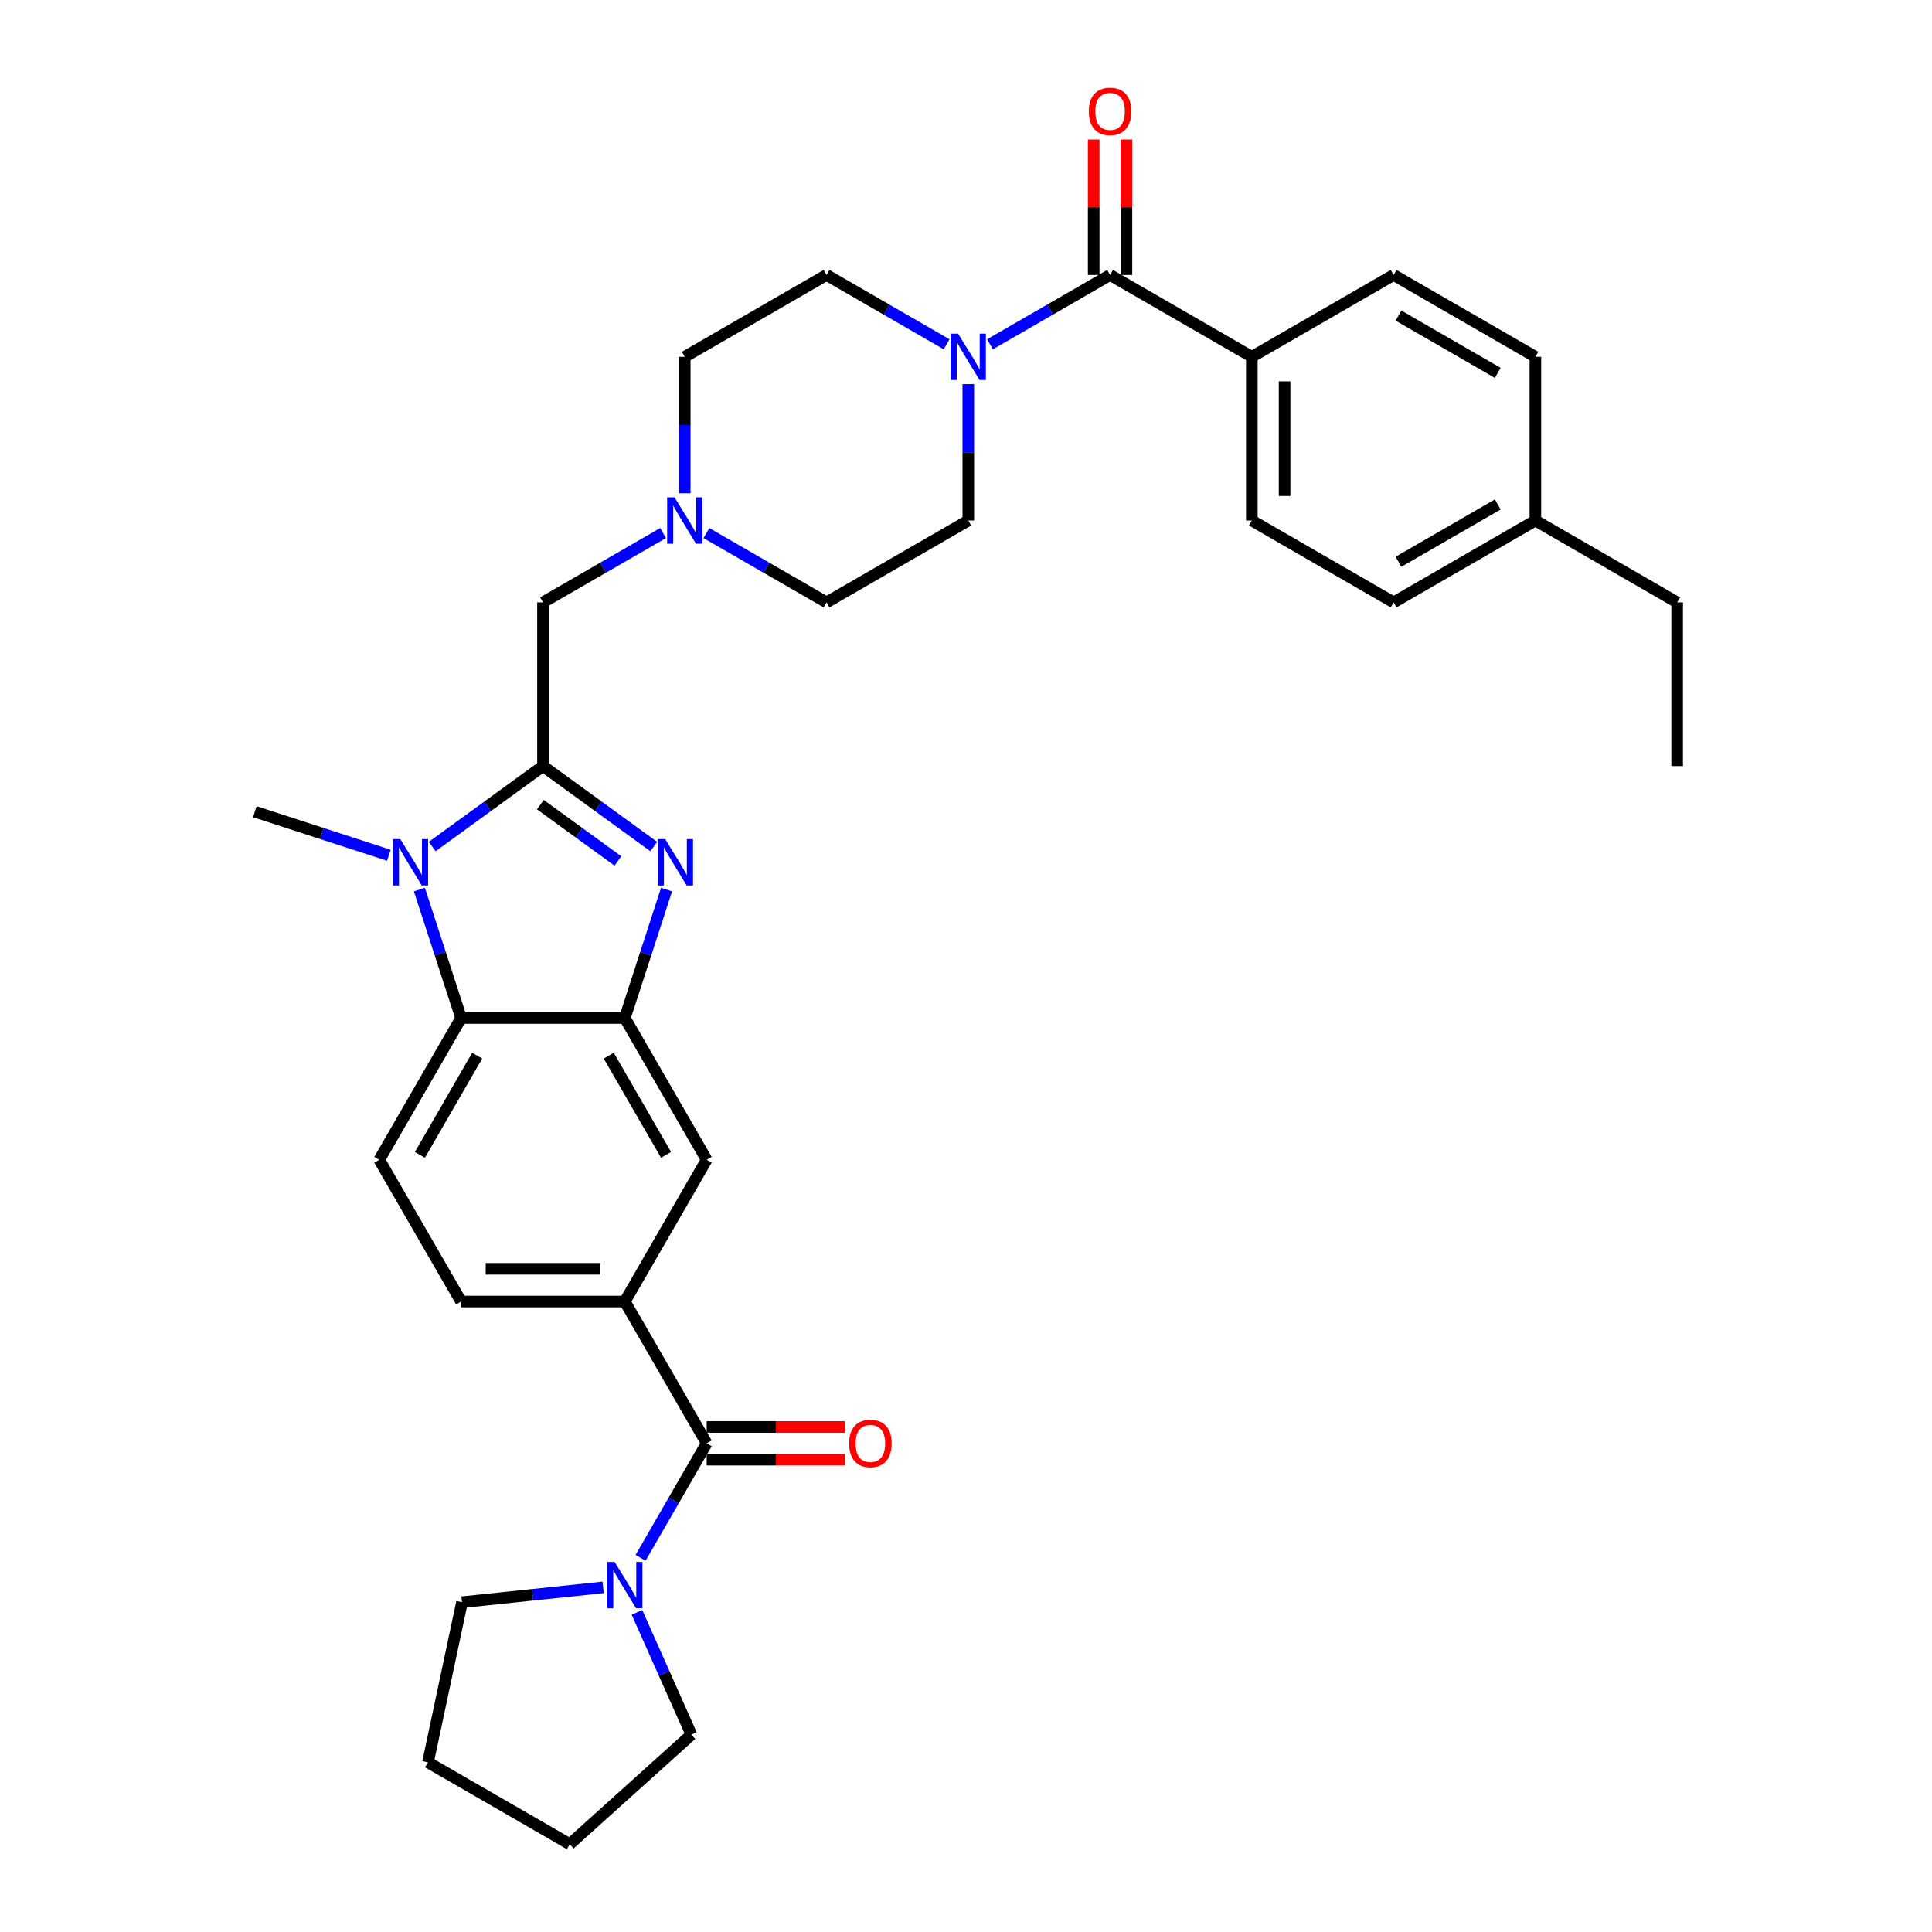 <?xml version='1.0' encoding='iso-8859-1'?>
<svg version='1.1' baseProfile='full'
              xmlns='http://www.w3.org/2000/svg'
                      xmlns:rdkit='http://www.rdkit.org/xml'
                      xmlns:xlink='http://www.w3.org/1999/xlink'
                  xml:space='preserve'
width='1000px' height='1000px' viewBox='0 0 1000 1000'>
<!-- END OF HEADER -->
<rect style='opacity:1.0;fill:#FFFFFF;stroke:none' width='1000' height='1000' x='0' y='0'> </rect>
<path class='bond-0' d='M 281.043,396.523 L 309.709,417.35' style='fill:none;fill-rule:evenodd;stroke:#000000;stroke-width:6px;stroke-linecap:butt;stroke-linejoin:miter;stroke-opacity:1' />
<path class='bond-0' d='M 309.709,417.35 L 338.375,438.177' style='fill:none;fill-rule:evenodd;stroke:#0000FF;stroke-width:6px;stroke-linecap:butt;stroke-linejoin:miter;stroke-opacity:1' />
<path class='bond-0' d='M 279.682,416.481 L 299.748,431.06' style='fill:none;fill-rule:evenodd;stroke:#000000;stroke-width:6px;stroke-linecap:butt;stroke-linejoin:miter;stroke-opacity:1' />
<path class='bond-0' d='M 299.748,431.06 L 319.814,445.639' style='fill:none;fill-rule:evenodd;stroke:#0000FF;stroke-width:6px;stroke-linecap:butt;stroke-linejoin:miter;stroke-opacity:1' />
<path class='bond-1' d='M 281.043,396.523 L 252.377,417.35' style='fill:none;fill-rule:evenodd;stroke:#000000;stroke-width:6px;stroke-linecap:butt;stroke-linejoin:miter;stroke-opacity:1' />
<path class='bond-1' d='M 252.377,417.35 L 223.711,438.177' style='fill:none;fill-rule:evenodd;stroke:#0000FF;stroke-width:6px;stroke-linecap:butt;stroke-linejoin:miter;stroke-opacity:1' />
<path class='bond-11' d='M 281.043,396.523 L 281.043,311.789' style='fill:none;fill-rule:evenodd;stroke:#000000;stroke-width:6px;stroke-linecap:butt;stroke-linejoin:miter;stroke-opacity:1' />
<path class='bond-2' d='M 345.007,460.444 L 334.208,493.679' style='fill:none;fill-rule:evenodd;stroke:#0000FF;stroke-width:6px;stroke-linecap:butt;stroke-linejoin:miter;stroke-opacity:1' />
<path class='bond-2' d='M 334.208,493.679 L 323.41,526.914' style='fill:none;fill-rule:evenodd;stroke:#000000;stroke-width:6px;stroke-linecap:butt;stroke-linejoin:miter;stroke-opacity:1' />
<path class='bond-3' d='M 217.079,460.444 L 227.878,493.679' style='fill:none;fill-rule:evenodd;stroke:#0000FF;stroke-width:6px;stroke-linecap:butt;stroke-linejoin:miter;stroke-opacity:1' />
<path class='bond-3' d='M 227.878,493.679 L 238.676,526.914' style='fill:none;fill-rule:evenodd;stroke:#000000;stroke-width:6px;stroke-linecap:butt;stroke-linejoin:miter;stroke-opacity:1' />
<path class='bond-23' d='M 201.273,442.683 L 166.59,431.413' style='fill:none;fill-rule:evenodd;stroke:#0000FF;stroke-width:6px;stroke-linecap:butt;stroke-linejoin:miter;stroke-opacity:1' />
<path class='bond-23' d='M 166.59,431.413 L 131.906,420.144' style='fill:none;fill-rule:evenodd;stroke:#000000;stroke-width:6px;stroke-linecap:butt;stroke-linejoin:miter;stroke-opacity:1' />
<path class='bond-9' d='M 323.41,526.914 L 365.777,600.295' style='fill:none;fill-rule:evenodd;stroke:#000000;stroke-width:6px;stroke-linecap:butt;stroke-linejoin:miter;stroke-opacity:1' />
<path class='bond-9' d='M 315.089,546.395 L 344.745,597.762' style='fill:none;fill-rule:evenodd;stroke:#000000;stroke-width:6px;stroke-linecap:butt;stroke-linejoin:miter;stroke-opacity:1' />
<path class='bond-33' d='M 323.41,526.914 L 238.676,526.914' style='fill:none;fill-rule:evenodd;stroke:#000000;stroke-width:6px;stroke-linecap:butt;stroke-linejoin:miter;stroke-opacity:1' />
<path class='bond-12' d='M 238.676,526.914 L 196.309,600.295' style='fill:none;fill-rule:evenodd;stroke:#000000;stroke-width:6px;stroke-linecap:butt;stroke-linejoin:miter;stroke-opacity:1' />
<path class='bond-12' d='M 246.998,546.395 L 217.341,597.762' style='fill:none;fill-rule:evenodd;stroke:#000000;stroke-width:6px;stroke-linecap:butt;stroke-linejoin:miter;stroke-opacity:1' />
<path class='bond-4' d='M 365.777,747.058 L 323.41,673.677' style='fill:none;fill-rule:evenodd;stroke:#000000;stroke-width:6px;stroke-linecap:butt;stroke-linejoin:miter;stroke-opacity:1' />
<path class='bond-8' d='M 365.777,747.058 L 348.668,776.691' style='fill:none;fill-rule:evenodd;stroke:#000000;stroke-width:6px;stroke-linecap:butt;stroke-linejoin:miter;stroke-opacity:1' />
<path class='bond-8' d='M 348.668,776.691 L 331.56,806.323' style='fill:none;fill-rule:evenodd;stroke:#0000FF;stroke-width:6px;stroke-linecap:butt;stroke-linejoin:miter;stroke-opacity:1' />
<path class='bond-15' d='M 365.777,755.532 L 401.576,755.532' style='fill:none;fill-rule:evenodd;stroke:#000000;stroke-width:6px;stroke-linecap:butt;stroke-linejoin:miter;stroke-opacity:1' />
<path class='bond-15' d='M 401.576,755.532 L 437.376,755.532' style='fill:none;fill-rule:evenodd;stroke:#FF0000;stroke-width:6px;stroke-linecap:butt;stroke-linejoin:miter;stroke-opacity:1' />
<path class='bond-15' d='M 365.777,738.585 L 401.576,738.585' style='fill:none;fill-rule:evenodd;stroke:#000000;stroke-width:6px;stroke-linecap:butt;stroke-linejoin:miter;stroke-opacity:1' />
<path class='bond-15' d='M 401.576,738.585 L 437.376,738.585' style='fill:none;fill-rule:evenodd;stroke:#FF0000;stroke-width:6px;stroke-linecap:butt;stroke-linejoin:miter;stroke-opacity:1' />
<path class='bond-5' d='M 574.569,142.322 L 543.487,160.267' style='fill:none;fill-rule:evenodd;stroke:#000000;stroke-width:6px;stroke-linecap:butt;stroke-linejoin:miter;stroke-opacity:1' />
<path class='bond-5' d='M 543.487,160.267 L 512.406,178.212' style='fill:none;fill-rule:evenodd;stroke:#0000FF;stroke-width:6px;stroke-linecap:butt;stroke-linejoin:miter;stroke-opacity:1' />
<path class='bond-13' d='M 574.569,142.322 L 647.95,184.689' style='fill:none;fill-rule:evenodd;stroke:#000000;stroke-width:6px;stroke-linecap:butt;stroke-linejoin:miter;stroke-opacity:1' />
<path class='bond-16' d='M 583.042,142.322 L 583.042,107.268' style='fill:none;fill-rule:evenodd;stroke:#000000;stroke-width:6px;stroke-linecap:butt;stroke-linejoin:miter;stroke-opacity:1' />
<path class='bond-16' d='M 583.042,107.268 L 583.042,72.213' style='fill:none;fill-rule:evenodd;stroke:#FF0000;stroke-width:6px;stroke-linecap:butt;stroke-linejoin:miter;stroke-opacity:1' />
<path class='bond-16' d='M 566.095,142.322 L 566.095,107.268' style='fill:none;fill-rule:evenodd;stroke:#000000;stroke-width:6px;stroke-linecap:butt;stroke-linejoin:miter;stroke-opacity:1' />
<path class='bond-16' d='M 566.095,107.268 L 566.095,72.213' style='fill:none;fill-rule:evenodd;stroke:#FF0000;stroke-width:6px;stroke-linecap:butt;stroke-linejoin:miter;stroke-opacity:1' />
<path class='bond-6' d='M 489.969,178.212 L 458.887,160.267' style='fill:none;fill-rule:evenodd;stroke:#0000FF;stroke-width:6px;stroke-linecap:butt;stroke-linejoin:miter;stroke-opacity:1' />
<path class='bond-6' d='M 458.887,160.267 L 427.806,142.322' style='fill:none;fill-rule:evenodd;stroke:#000000;stroke-width:6px;stroke-linecap:butt;stroke-linejoin:miter;stroke-opacity:1' />
<path class='bond-34' d='M 501.187,198.805 L 501.187,234.114' style='fill:none;fill-rule:evenodd;stroke:#0000FF;stroke-width:6px;stroke-linecap:butt;stroke-linejoin:miter;stroke-opacity:1' />
<path class='bond-34' d='M 501.187,234.114 L 501.187,269.422' style='fill:none;fill-rule:evenodd;stroke:#000000;stroke-width:6px;stroke-linecap:butt;stroke-linejoin:miter;stroke-opacity:1' />
<path class='bond-7' d='M 323.41,673.677 L 365.777,600.295' style='fill:none;fill-rule:evenodd;stroke:#000000;stroke-width:6px;stroke-linecap:butt;stroke-linejoin:miter;stroke-opacity:1' />
<path class='bond-35' d='M 323.41,673.677 L 238.676,673.677' style='fill:none;fill-rule:evenodd;stroke:#000000;stroke-width:6px;stroke-linecap:butt;stroke-linejoin:miter;stroke-opacity:1' />
<path class='bond-35' d='M 310.7,656.73 L 251.386,656.73' style='fill:none;fill-rule:evenodd;stroke:#000000;stroke-width:6px;stroke-linecap:butt;stroke-linejoin:miter;stroke-opacity:1' />
<path class='bond-27' d='M 329.695,834.556 L 343.784,866.202' style='fill:none;fill-rule:evenodd;stroke:#0000FF;stroke-width:6px;stroke-linecap:butt;stroke-linejoin:miter;stroke-opacity:1' />
<path class='bond-27' d='M 343.784,866.202 L 357.874,897.848' style='fill:none;fill-rule:evenodd;stroke:#000000;stroke-width:6px;stroke-linecap:butt;stroke-linejoin:miter;stroke-opacity:1' />
<path class='bond-28' d='M 312.191,821.619 L 275.666,825.458' style='fill:none;fill-rule:evenodd;stroke:#0000FF;stroke-width:6px;stroke-linecap:butt;stroke-linejoin:miter;stroke-opacity:1' />
<path class='bond-28' d='M 275.666,825.458 L 239.14,829.297' style='fill:none;fill-rule:evenodd;stroke:#000000;stroke-width:6px;stroke-linecap:butt;stroke-linejoin:miter;stroke-opacity:1' />
<path class='bond-10' d='M 343.206,275.899 L 312.124,293.844' style='fill:none;fill-rule:evenodd;stroke:#0000FF;stroke-width:6px;stroke-linecap:butt;stroke-linejoin:miter;stroke-opacity:1' />
<path class='bond-10' d='M 312.124,293.844 L 281.043,311.789' style='fill:none;fill-rule:evenodd;stroke:#000000;stroke-width:6px;stroke-linecap:butt;stroke-linejoin:miter;stroke-opacity:1' />
<path class='bond-21' d='M 365.643,275.899 L 396.724,293.844' style='fill:none;fill-rule:evenodd;stroke:#0000FF;stroke-width:6px;stroke-linecap:butt;stroke-linejoin:miter;stroke-opacity:1' />
<path class='bond-21' d='M 396.724,293.844 L 427.806,311.789' style='fill:none;fill-rule:evenodd;stroke:#000000;stroke-width:6px;stroke-linecap:butt;stroke-linejoin:miter;stroke-opacity:1' />
<path class='bond-22' d='M 354.424,255.306 L 354.424,219.997' style='fill:none;fill-rule:evenodd;stroke:#0000FF;stroke-width:6px;stroke-linecap:butt;stroke-linejoin:miter;stroke-opacity:1' />
<path class='bond-22' d='M 354.424,219.997 L 354.424,184.689' style='fill:none;fill-rule:evenodd;stroke:#000000;stroke-width:6px;stroke-linecap:butt;stroke-linejoin:miter;stroke-opacity:1' />
<path class='bond-14' d='M 196.309,600.295 L 238.676,673.677' style='fill:none;fill-rule:evenodd;stroke:#000000;stroke-width:6px;stroke-linecap:butt;stroke-linejoin:miter;stroke-opacity:1' />
<path class='bond-19' d='M 647.95,184.689 L 647.95,269.422' style='fill:none;fill-rule:evenodd;stroke:#000000;stroke-width:6px;stroke-linecap:butt;stroke-linejoin:miter;stroke-opacity:1' />
<path class='bond-19' d='M 664.897,197.399 L 664.897,256.712' style='fill:none;fill-rule:evenodd;stroke:#000000;stroke-width:6px;stroke-linecap:butt;stroke-linejoin:miter;stroke-opacity:1' />
<path class='bond-20' d='M 647.95,184.689 L 721.331,142.322' style='fill:none;fill-rule:evenodd;stroke:#000000;stroke-width:6px;stroke-linecap:butt;stroke-linejoin:miter;stroke-opacity:1' />
<path class='bond-17' d='M 501.187,269.422 L 427.806,311.789' style='fill:none;fill-rule:evenodd;stroke:#000000;stroke-width:6px;stroke-linecap:butt;stroke-linejoin:miter;stroke-opacity:1' />
<path class='bond-18' d='M 427.806,142.322 L 354.424,184.689' style='fill:none;fill-rule:evenodd;stroke:#000000;stroke-width:6px;stroke-linecap:butt;stroke-linejoin:miter;stroke-opacity:1' />
<path class='bond-24' d='M 647.95,269.422 L 721.331,311.789' style='fill:none;fill-rule:evenodd;stroke:#000000;stroke-width:6px;stroke-linecap:butt;stroke-linejoin:miter;stroke-opacity:1' />
<path class='bond-25' d='M 721.331,142.322 L 794.713,184.689' style='fill:none;fill-rule:evenodd;stroke:#000000;stroke-width:6px;stroke-linecap:butt;stroke-linejoin:miter;stroke-opacity:1' />
<path class='bond-25' d='M 723.865,163.353 L 775.232,193.01' style='fill:none;fill-rule:evenodd;stroke:#000000;stroke-width:6px;stroke-linecap:butt;stroke-linejoin:miter;stroke-opacity:1' />
<path class='bond-37' d='M 721.331,311.789 L 794.713,269.422' style='fill:none;fill-rule:evenodd;stroke:#000000;stroke-width:6px;stroke-linecap:butt;stroke-linejoin:miter;stroke-opacity:1' />
<path class='bond-37' d='M 723.865,290.758 L 775.232,261.101' style='fill:none;fill-rule:evenodd;stroke:#000000;stroke-width:6px;stroke-linecap:butt;stroke-linejoin:miter;stroke-opacity:1' />
<path class='bond-26' d='M 794.713,184.689 L 794.713,269.422' style='fill:none;fill-rule:evenodd;stroke:#000000;stroke-width:6px;stroke-linecap:butt;stroke-linejoin:miter;stroke-opacity:1' />
<path class='bond-29' d='M 794.713,269.422 L 868.094,311.789' style='fill:none;fill-rule:evenodd;stroke:#000000;stroke-width:6px;stroke-linecap:butt;stroke-linejoin:miter;stroke-opacity:1' />
<path class='bond-31' d='M 357.874,897.848 L 294.905,954.545' style='fill:none;fill-rule:evenodd;stroke:#000000;stroke-width:6px;stroke-linecap:butt;stroke-linejoin:miter;stroke-opacity:1' />
<path class='bond-30' d='M 239.14,829.297 L 221.523,912.179' style='fill:none;fill-rule:evenodd;stroke:#000000;stroke-width:6px;stroke-linecap:butt;stroke-linejoin:miter;stroke-opacity:1' />
<path class='bond-32' d='M 868.094,311.789 L 868.094,396.523' style='fill:none;fill-rule:evenodd;stroke:#000000;stroke-width:6px;stroke-linecap:butt;stroke-linejoin:miter;stroke-opacity:1' />
<path class='bond-36' d='M 221.523,912.179 L 294.905,954.545' style='fill:none;fill-rule:evenodd;stroke:#000000;stroke-width:6px;stroke-linecap:butt;stroke-linejoin:miter;stroke-opacity:1' />
<path  class='atom-1' d='M 344.29 434.329
L 352.153 447.039
Q 352.932 448.294, 354.186 450.564
Q 355.441 452.835, 355.508 452.971
L 355.508 434.329
L 358.694 434.329
L 358.694 458.326
L 355.407 458.326
L 346.967 444.43
Q 345.984 442.803, 344.934 440.939
Q 343.917 439.075, 343.612 438.498
L 343.612 458.326
L 340.494 458.326
L 340.494 434.329
L 344.29 434.329
' fill='#0000FF'/>
<path  class='atom-2' d='M 207.188 434.329
L 215.051 447.039
Q 215.831 448.294, 217.085 450.564
Q 218.339 452.835, 218.407 452.971
L 218.407 434.329
L 221.593 434.329
L 221.593 458.326
L 218.305 458.326
L 209.865 444.43
Q 208.882 442.803, 207.832 440.939
Q 206.815 439.075, 206.51 438.498
L 206.51 458.326
L 203.392 458.326
L 203.392 434.329
L 207.188 434.329
' fill='#0000FF'/>
<path  class='atom-7' d='M 495.883 172.69
L 503.746 185.4
Q 504.526 186.655, 505.78 188.925
Q 507.034 191.196, 507.102 191.332
L 507.102 172.69
L 510.288 172.69
L 510.288 196.687
L 507 196.687
L 498.56 182.791
Q 497.578 181.164, 496.527 179.3
Q 495.51 177.436, 495.205 176.859
L 495.205 196.687
L 492.087 196.687
L 492.087 172.69
L 495.883 172.69
' fill='#0000FF'/>
<path  class='atom-9' d='M 318.105 808.441
L 325.969 821.151
Q 326.748 822.406, 328.002 824.676
Q 329.256 826.947, 329.324 827.083
L 329.324 808.441
L 332.51 808.441
L 332.51 832.438
L 329.223 832.438
L 320.783 818.542
Q 319.8 816.915, 318.749 815.051
Q 317.733 813.187, 317.428 812.61
L 317.428 832.438
L 314.309 832.438
L 314.309 808.441
L 318.105 808.441
' fill='#0000FF'/>
<path  class='atom-11' d='M 349.12 257.424
L 356.983 270.134
Q 357.763 271.388, 359.017 273.659
Q 360.271 275.93, 360.339 276.065
L 360.339 257.424
L 363.525 257.424
L 363.525 281.421
L 360.237 281.421
L 351.798 267.524
Q 350.815 265.897, 349.764 264.033
Q 348.747 262.169, 348.442 261.593
L 348.442 281.421
L 345.324 281.421
L 345.324 257.424
L 349.12 257.424
' fill='#0000FF'/>
<path  class='atom-16' d='M 439.495 747.126
Q 439.495 741.364, 442.342 738.144
Q 445.189 734.924, 450.51 734.924
Q 455.831 734.924, 458.678 738.144
Q 461.525 741.364, 461.525 747.126
Q 461.525 752.956, 458.645 756.277
Q 455.764 759.565, 450.51 759.565
Q 445.223 759.565, 442.342 756.277
Q 439.495 752.99, 439.495 747.126
M 450.51 756.853
Q 454.171 756.853, 456.136 754.413
Q 458.136 751.939, 458.136 747.126
Q 458.136 742.415, 456.136 740.042
Q 454.171 737.636, 450.51 737.636
Q 446.85 737.636, 444.85 740.008
Q 442.884 742.381, 442.884 747.126
Q 442.884 751.973, 444.85 754.413
Q 446.85 756.853, 450.51 756.853
' fill='#FF0000'/>
<path  class='atom-17' d='M 563.553 57.656
Q 563.553 51.894, 566.4 48.674
Q 569.247 45.455, 574.569 45.455
Q 579.89 45.455, 582.737 48.674
Q 585.584 51.894, 585.584 57.656
Q 585.584 63.486, 582.703 66.807
Q 579.822 70.095, 574.569 70.095
Q 569.281 70.095, 566.4 66.807
Q 563.553 63.52, 563.553 57.656
M 574.569 67.384
Q 578.229 67.384, 580.195 64.943
Q 582.195 62.469, 582.195 57.656
Q 582.195 52.945, 580.195 50.572
Q 578.229 48.166, 574.569 48.166
Q 570.908 48.166, 568.908 50.539
Q 566.943 52.911, 566.943 57.656
Q 566.943 62.503, 568.908 64.943
Q 570.908 67.384, 574.569 67.384
' fill='#FF0000'/>
</svg>
